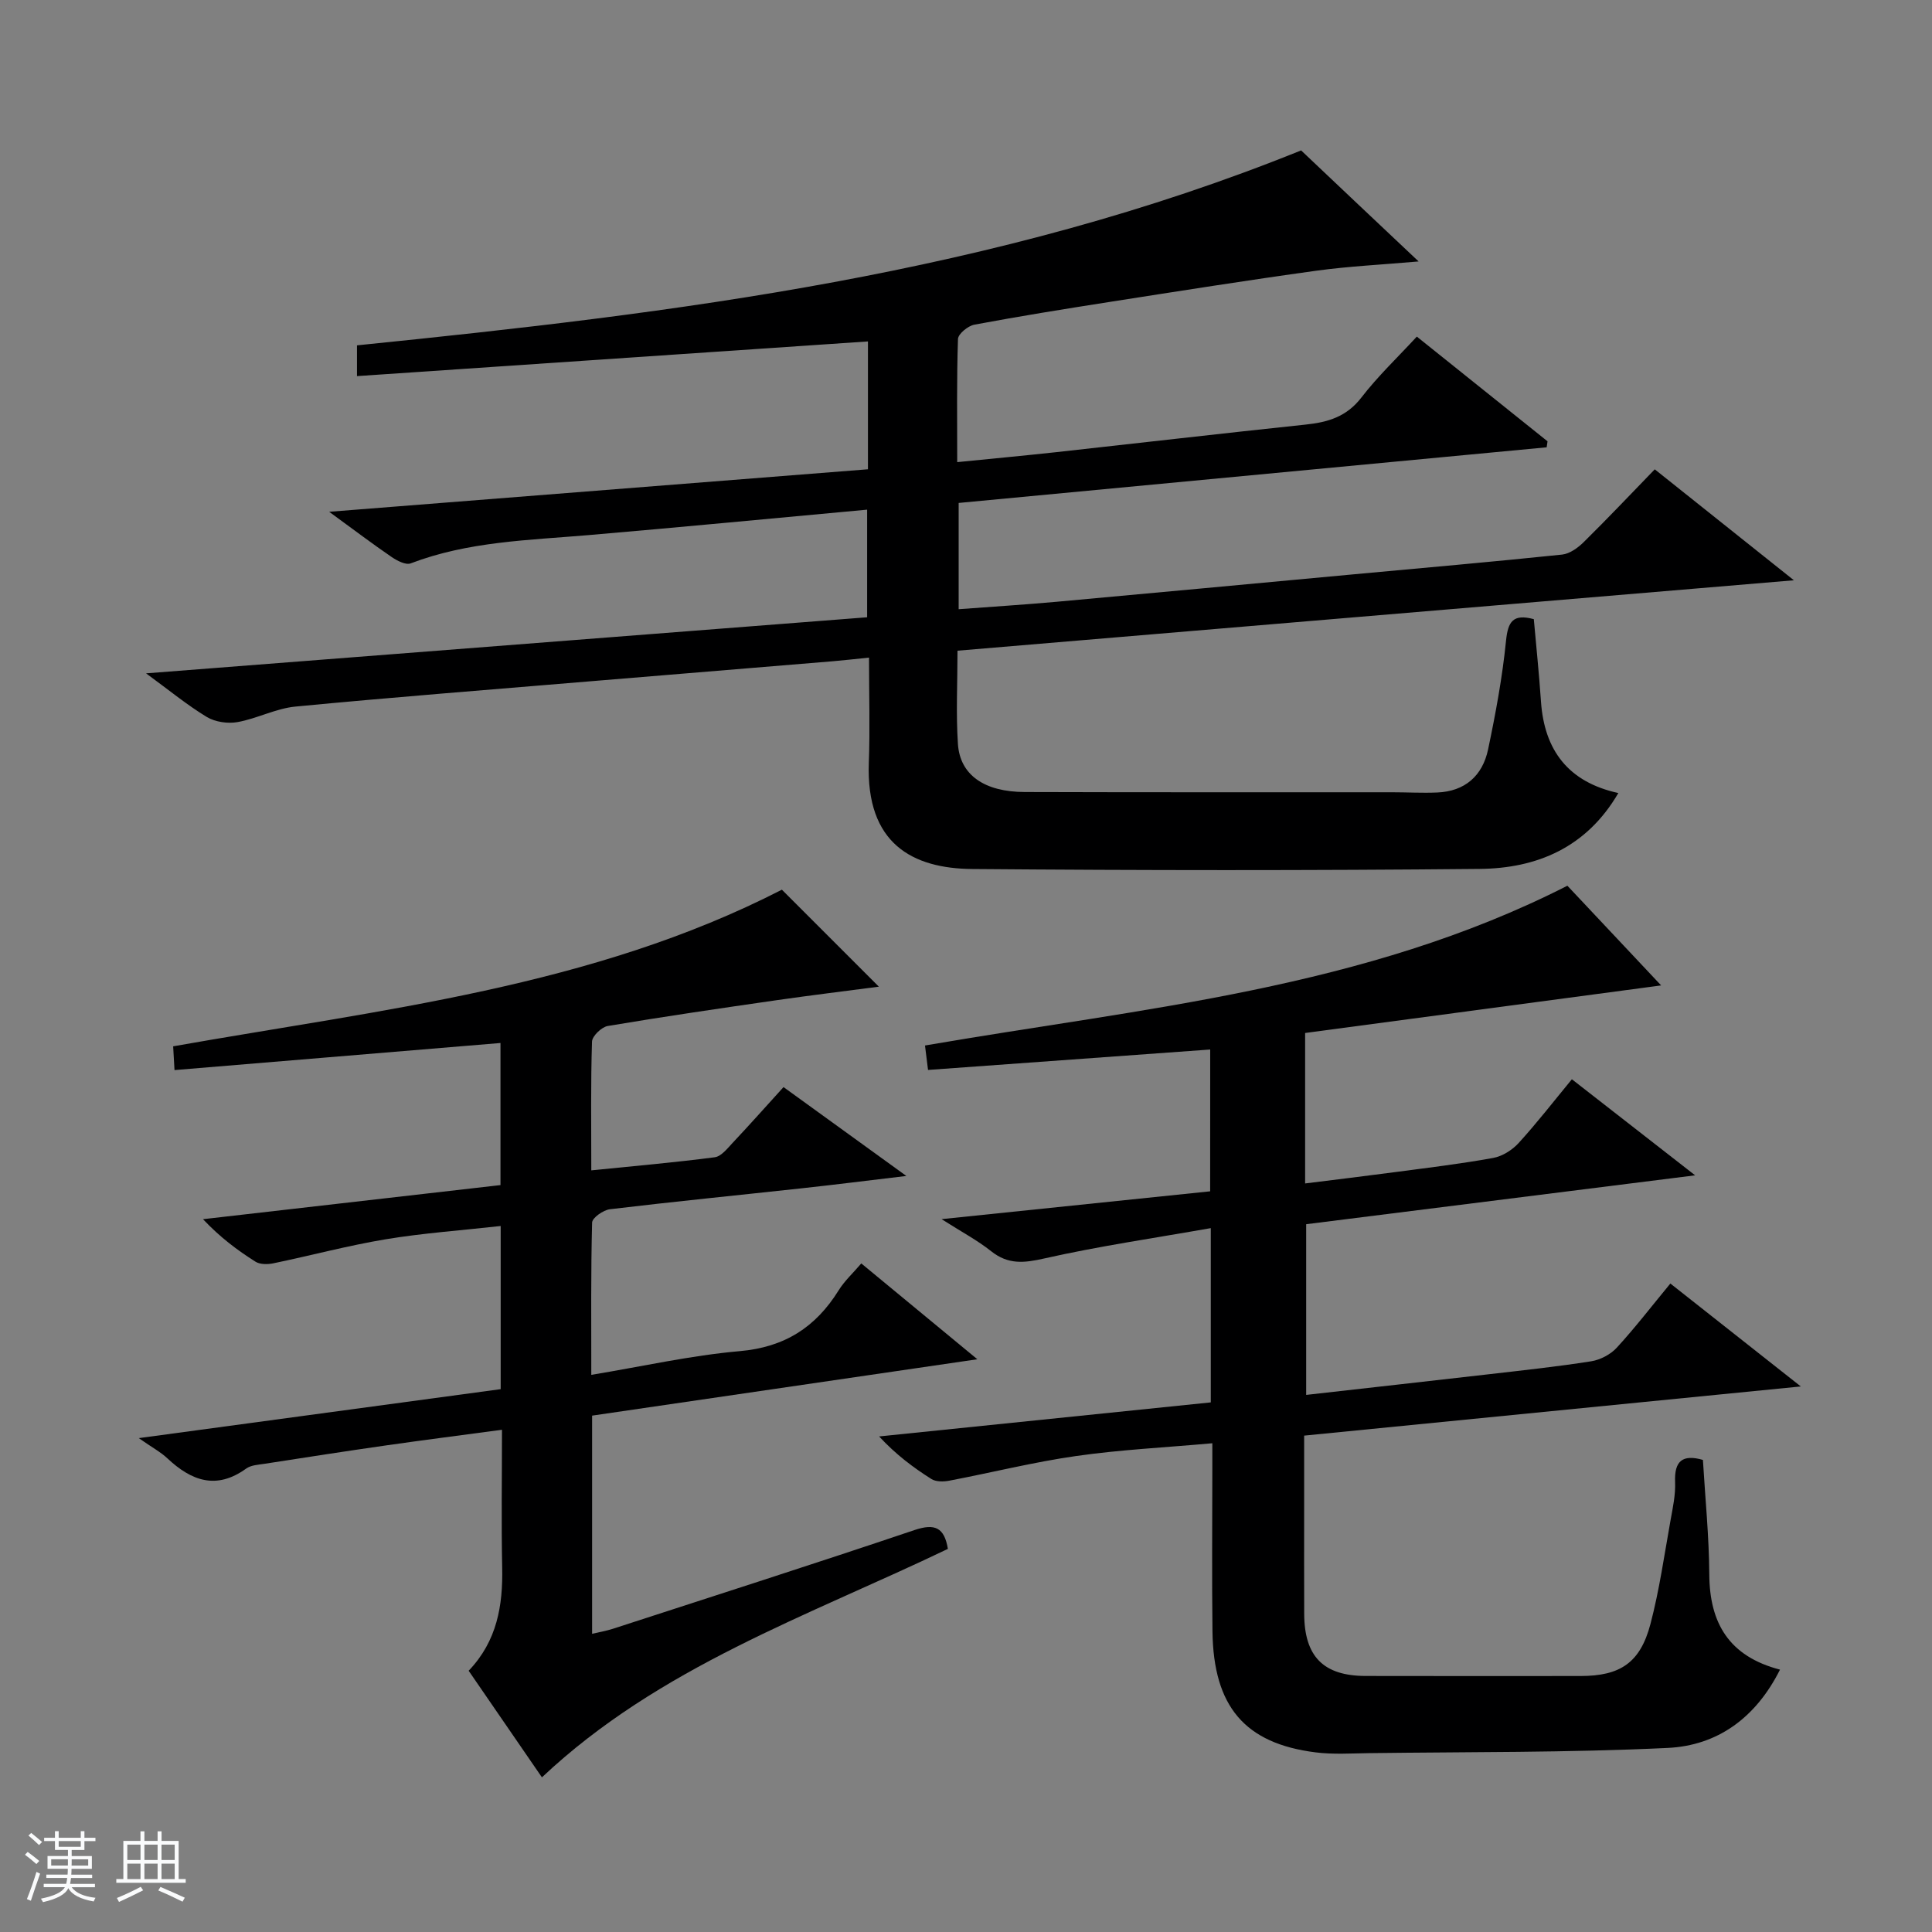 <svg enable-background="new 0 0 400 400" viewBox="0 0 400 400" xmlns="http://www.w3.org/2000/svg"><rect x="0" y="0" width="400" height="400" fill="#808080" stroke="none"/><path d="m5.17 384 .56-.58c.85.61 1.65 1.24 2.4 1.87l-.59.64c-.84-.73-1.63-1.38-2.37-1.93m1.22 9.53-.82-.34c.71-1.76 1.37-3.64 1.98-5.63.24.13.5.25.76.36-.6 1.67-1.24 3.54-1.92 5.61m-.5-13.5.57-.54c.56.44 1.31 1.06 2.26 1.87l-.64.64c-.68-.66-1.41-1.32-2.19-1.97m3.25.46h2.24v-1.36h.77v1.36h4.57v-1.36h.76v1.36h2.28v.69h-2.28v1.84h-2.64v1.26h4.18v2.64h-4.21c0 .45-.02.86-.05 1.21h4.32v.69h-4.38c-.04.34-.1.75-.19 1.22h5.15v.69h-4.82c.87 1.19 2.51 1.92 4.93 2.19-.17.31-.3.57-.37.76-2.77-.49-4.52-1.41-5.26-2.76-.56 1.26-2.3 2.23-5.24 2.9-.12-.24-.26-.48-.43-.72 2.73-.55 4.38-1.34 4.96-2.38h-4.38v-.69h4.65c.1-.38.17-.79.21-1.22h-4.32v-.69h4.4c.03-.34.05-.75.05-1.21h-4.2v-2.64h4.23v-1.26h-2.69v-1.84h-2.24zm1.46 4.46v1.29h3.45c.01-.4.02-.57.01-.53v-.32-.45h-3.46zm1.55-2.59h4.57v-1.19h-4.57zm6.11 2.59h-3.42v.77c-.01.19-.01.37-.02.53h3.44z" fill="#fafbfc"/><path d="m32.63 379.16h.82v1.98h3.54v7.89h1.46v.78h-14.37v-.78h1.46v-7.89h3.54v-1.98h.82v1.98h2.73zm-3.49 11.48.5.73c-1.61.82-3.28 1.63-5 2.41-.13-.27-.28-.55-.44-.82 1.75-.72 3.4-1.49 4.94-2.32m-2.78-5.55h2.73v-3.18h-2.73zm0 3.95h2.73v-3.2h-2.73zm3.54-3.95h2.73v-3.18h-2.73zm0 3.95h2.73v-3.2h-2.73zm7.89 4.68c-1.84-.92-3.51-1.7-5.02-2.32l.45-.73c1.89.8 3.57 1.55 5.04 2.23zm-1.62-11.81h-2.73v3.18h2.73zm-2.73 7.13h2.73v-3.2h-2.73v3.19z" fill="#fafbfc"/><g fill="#000001"><path d="m179.7 97.16c0-9.32 0-17.61 0-26.47-35.33 2.4-70.4 4.78-105.79 7.18 0-2.21 0-4.15 0-6.37 66.15-6.71 132.14-14.76 195.47-40.36 3.24 3.07 7.32 6.93 11.4 10.79 4.06 3.84 8.13 7.68 12.93 12.2-7.76.68-14.51 1-21.19 1.92-14.31 1.98-28.57 4.24-42.84 6.47-9.33 1.46-18.66 2.96-27.95 4.7-1.32.25-3.35 1.9-3.39 2.97-.28 8.29-.16 16.6-.16 25.49 7.16-.72 13.86-1.34 20.55-2.07 17.18-1.89 34.36-3.89 51.55-5.7 4.62-.48 8.5-1.61 11.56-5.58 3.43-4.45 7.55-8.36 11.5-12.64 9.2 7.37 18.13 14.52 27.06 21.68-.06.41-.12.83-.18 1.24-40.49 3.83-80.98 7.66-121.74 11.52v22c6.78-.51 13.49-.93 20.19-1.53 20.52-1.86 41.03-3.79 61.55-5.69 14.4-1.33 28.81-2.59 43.2-4.09 1.59-.17 3.3-1.42 4.51-2.62 4.86-4.79 9.55-9.75 14.67-15.03 9.42 7.51 18.46 14.72 28.81 22.97-58.58 4.93-115.71 9.74-173.17 14.58 0 6.74-.33 13.06.09 19.33.43 6.41 5.48 9.91 13.84 9.93 25.33.08 50.67.04 76 .05 3.12 0 6.25.18 9.37.05 5.77-.23 9.4-3.47 10.55-8.91 1.57-7.45 2.96-14.97 3.72-22.54.4-3.96 1.46-5.59 5.75-4.44.49 5.56 1.09 11.28 1.48 17.02.69 10.17 5.7 16.73 16.02 18.98-6.6 11.33-16.91 15.6-28.73 15.71-35 .34-70 .31-105 .02-12.37-.1-22.07-5.2-21.45-22.03.26-6.97.04-13.97.04-21.74-2.69.27-5.06.55-7.44.75-16.9 1.41-33.8 2.78-50.7 4.19-20.21 1.69-40.43 3.26-60.62 5.2-4.05.39-7.92 2.48-11.97 3.21-2.02.36-4.62-.01-6.36-1.05-4.08-2.47-7.8-5.54-12.59-9.04 50.38-3.92 99.65-7.75 149.29-11.61 0-7.38 0-14.58 0-22.28-19.38 1.78-38.54 3.63-57.71 5.27-12.41 1.06-24.91 1.31-36.79 5.85-1.01.39-2.8-.54-3.92-1.3-3.98-2.72-7.82-5.63-12.96-9.38 37.97-3.01 74.69-5.9 111.55-8.8z"/><path d="m250.56 217.29c-19.39 1.41-38.71 2.81-58.42 4.23-.24-1.97-.42-3.35-.63-5.06 45.06-7.78 90.86-11.63 133-33.08 6.11 6.5 12.81 13.62 19.41 20.64-24.64 3.29-49.12 6.56-73.71 9.85v31.15c6.39-.8 12.56-1.54 18.73-2.36 6.74-.9 13.51-1.7 20.2-2.92 1.9-.34 3.94-1.63 5.27-3.08 3.79-4.16 7.25-8.62 11.03-13.21 8.27 6.45 16.24 12.65 25.52 19.89-27.69 3.48-53.91 6.77-80.53 10.12v35.34c12.72-1.44 25.24-2.83 37.76-4.27 7.1-.82 14.2-1.58 21.25-2.69 1.89-.3 4.02-1.42 5.31-2.83 3.8-4.14 7.23-8.61 11.08-13.27 8.86 6.99 17.41 13.74 27.01 21.31-34.87 3.45-68.5 6.78-102.83 10.18v15.38c0 7.17-.02 14.33.01 21.5.03 8.85 3.97 12.86 12.71 12.88 14.83.04 29.66.01 44.5.01 8.21 0 12.36-2.73 14.48-10.77 1.85-7.04 2.87-14.31 4.16-21.49.47-2.61 1.05-5.28.94-7.9-.18-4.37 1.55-5.79 5.76-4.58.47 7.89 1.27 15.82 1.32 23.75.07 10.04 4.08 16.92 14.64 19.67-5.04 10.05-13 15.72-23.25 16.21-20.61.99-41.27.81-61.91 1.08-3.66.05-7.37.3-10.99-.16-14.65-1.84-21.15-9.48-21.35-25.04-.14-11.16-.03-22.33-.03-33.5 0-1.62 0-3.24 0-5.46-9.77.88-19.04 1.33-28.19 2.64-8.82 1.26-17.5 3.44-26.27 5.11-1.19.23-2.76.25-3.71-.35-3.76-2.38-7.33-5.05-10.82-8.81 22.8-2.34 45.59-4.68 68.67-7.05 0-11.78 0-23.33 0-36.08-11.77 2.08-23.22 3.74-34.47 6.28-4.2.95-7.48 1.3-10.99-1.49-2.84-2.26-6.1-3.99-10.28-6.65 19.17-1.98 37.17-3.85 55.61-5.76.01-9.66.01-19.35.01-29.36z"/><path d="m112.2 367.98c-4.96-7.22-10.02-14.58-15.17-22.07 5.9-6.17 7.11-13.52 6.94-21.41-.19-9.3-.04-18.6-.04-28.48-8.36 1.12-16.2 2.12-24.02 3.24-8.39 1.2-16.76 2.5-25.13 3.8-1.3.2-2.81.27-3.81.99-6.17 4.46-11.34 2.55-16.31-2.11-1.39-1.31-3.14-2.24-5.93-4.19 25.86-3.5 50.29-6.81 74.93-10.14 0-11.23 0-22.15 0-33.78-8.11.91-16.02 1.46-23.81 2.75-7.82 1.3-15.51 3.37-23.28 4.98-1.18.24-2.75.25-3.69-.35-3.76-2.38-7.33-5.05-10.85-8.79 20.44-2.34 40.89-4.69 61.59-7.06 0-9.71 0-19.13 0-29.42-22.38 1.86-44.76 3.72-67.49 5.61-.12-2.05-.2-3.47-.28-4.92 43.1-7.63 86.72-12.24 126.03-32.43 6.35 6.35 13.11 13.11 20.08 20.08-6.83.9-14.01 1.77-21.17 2.8-11.67 1.68-23.33 3.39-34.96 5.34-1.28.22-3.22 2.08-3.26 3.23-.28 8.63-.15 17.28-.15 26.66 8.86-.9 17.23-1.62 25.55-2.71 1.37-.18 2.64-1.84 3.75-3.02 3.52-3.74 6.93-7.58 10.5-11.51 8.32 6.02 16.35 11.83 25.43 18.4-8.08.96-14.89 1.82-21.71 2.56-13.22 1.44-26.46 2.75-39.66 4.33-1.37.16-3.66 1.77-3.69 2.75-.27 10.29-.17 20.6-.17 31.54 10.59-1.75 20.6-4.02 30.73-4.91 9.29-.81 15.73-4.94 20.49-12.6 1.2-1.94 2.96-3.54 4.68-5.56 7.85 6.48 15.47 12.77 24.03 19.84-27.39 4.01-53.52 7.83-79.76 11.67v45.17c1.61-.38 2.98-.61 4.28-1.03 20.83-6.77 41.69-13.44 62.44-20.44 4.28-1.44 6.2-.53 6.94 3.89-28.94 13.89-59.8 24.45-84.05 47.3z"/></g></svg>